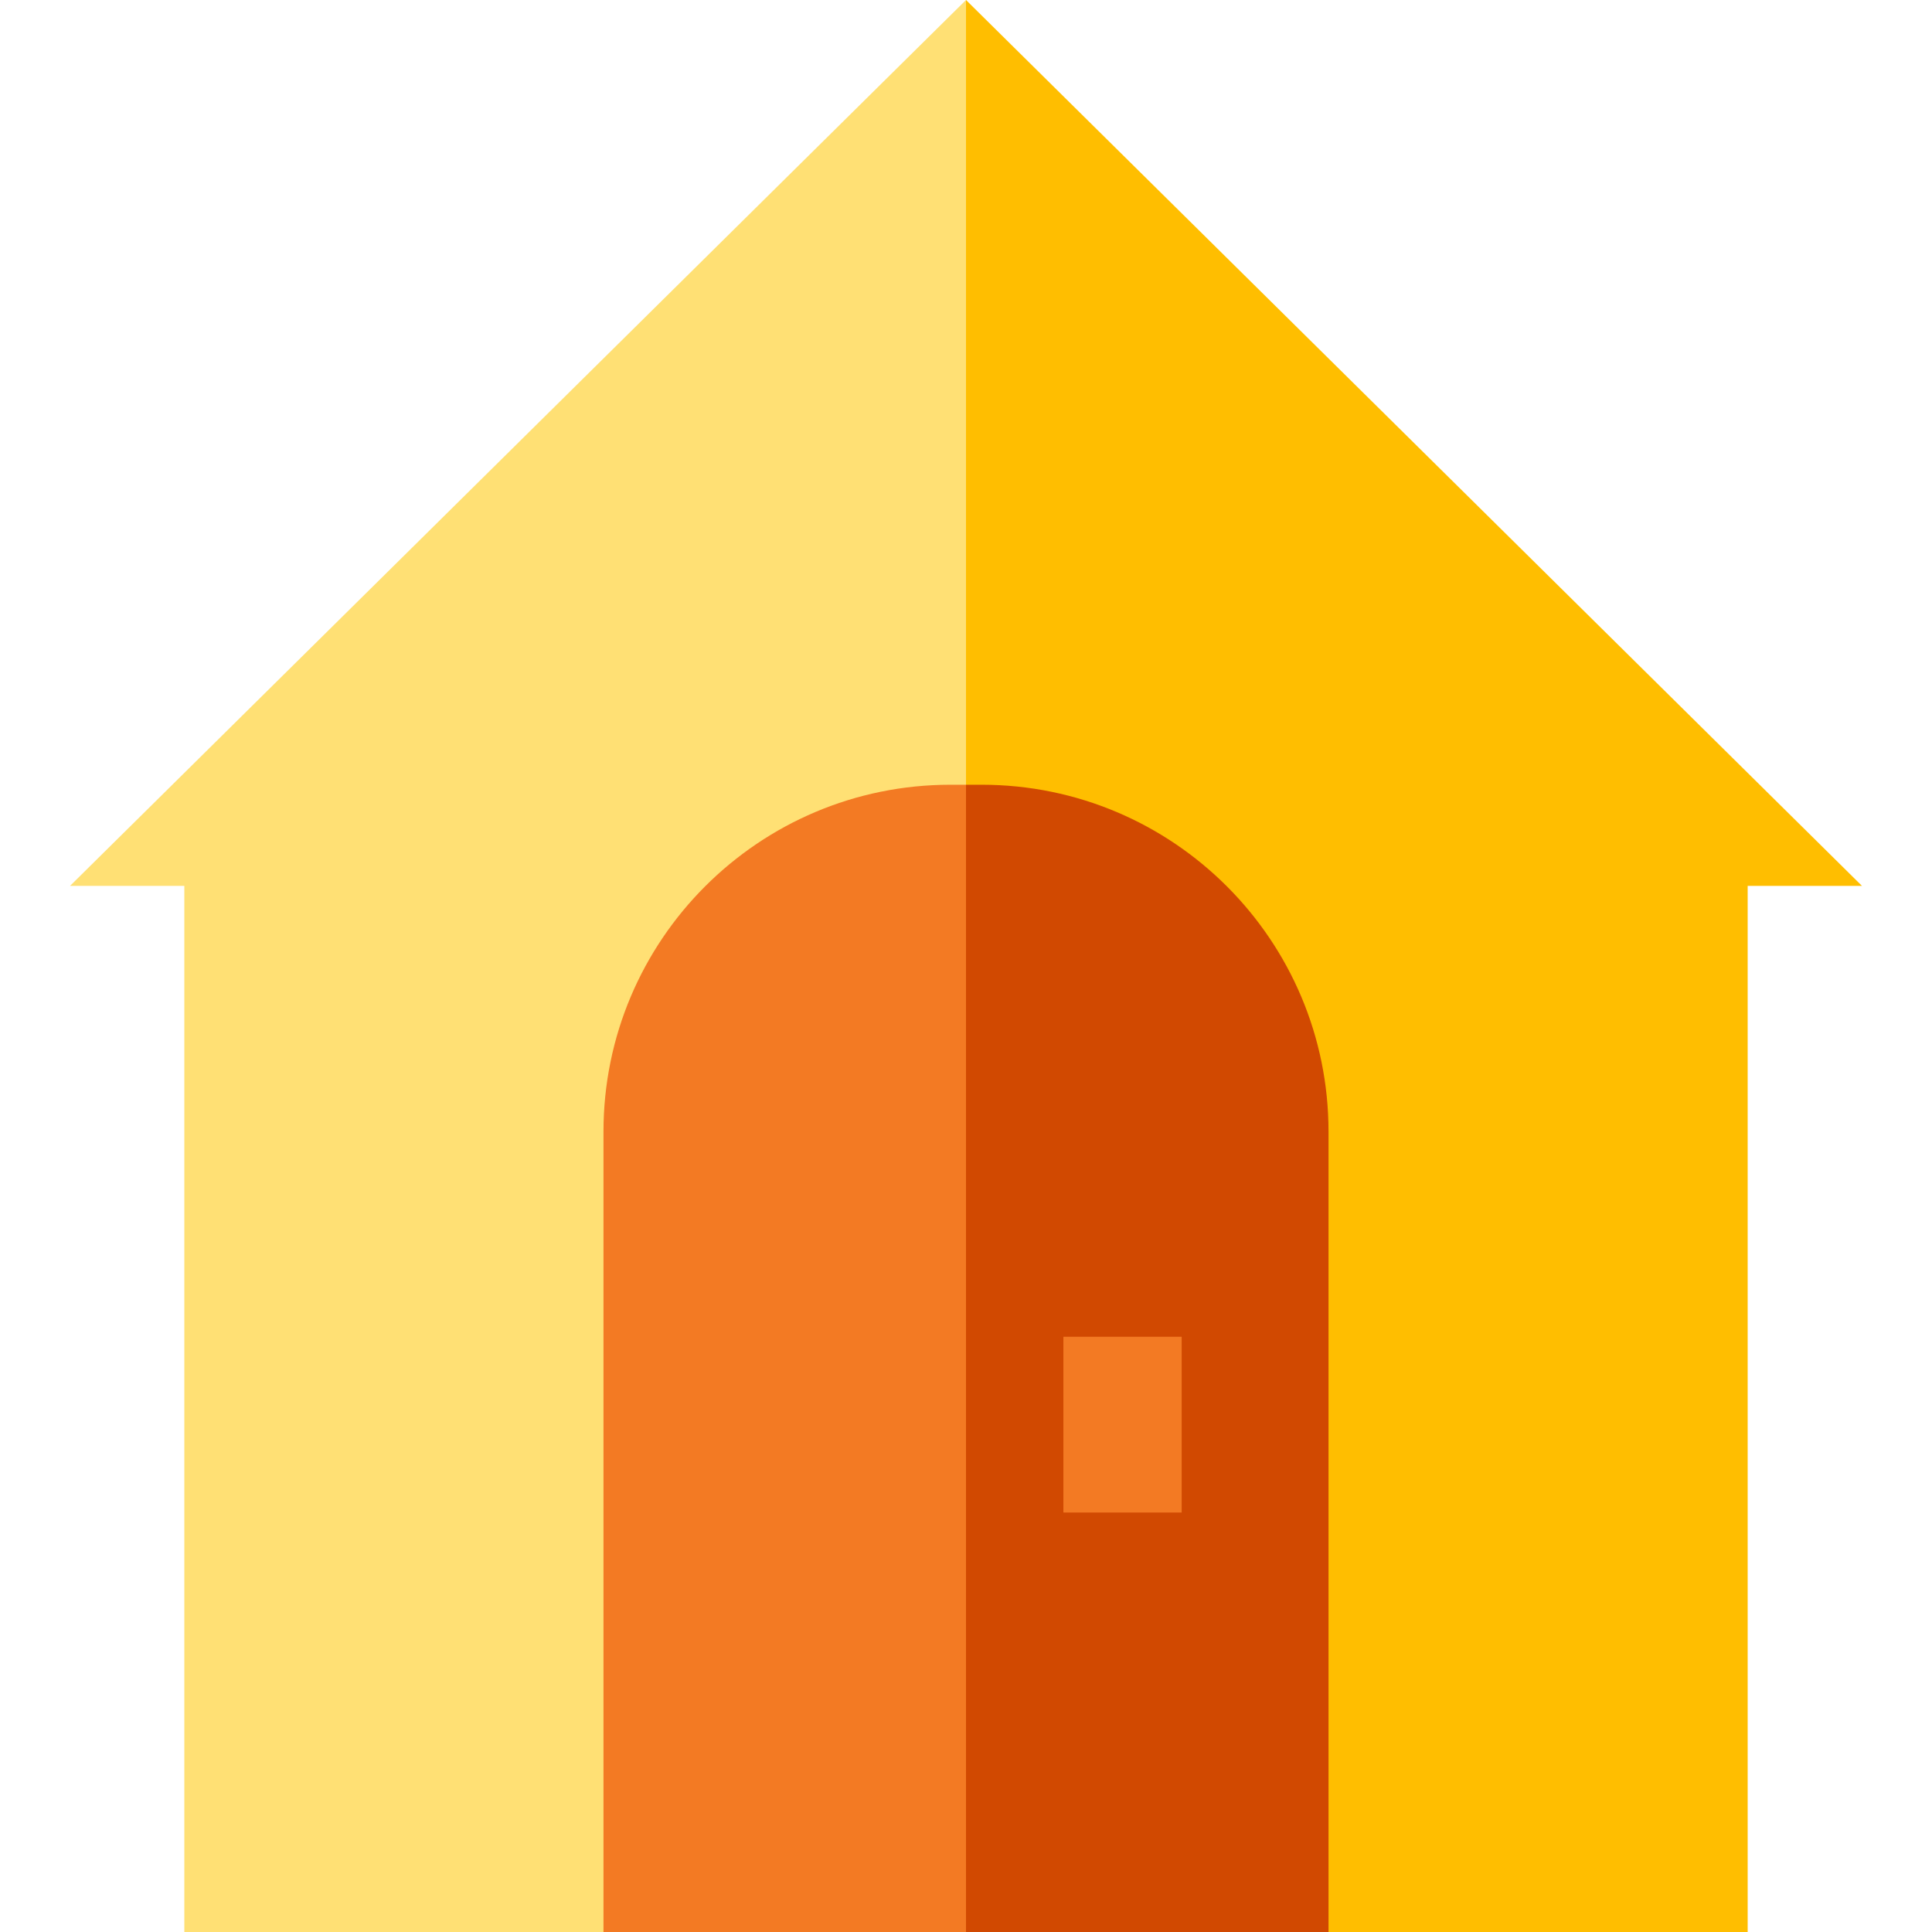 <?xml version="1.0" encoding="iso-8859-1"?>
<!-- Uploaded to: SVG Repo, www.svgrepo.com, Generator: SVG Repo Mixer Tools -->
<svg version="1.1" id="Layer_1" xmlns="http://www.w3.org/2000/svg" xmlns:xlink="http://www.w3.org/1999/xlink" 
	 viewBox="0 0 512 512" xml:space="preserve">
<polygon style="fill:#FFBE00;" points="256,0 235.085,491.085 352.073,512 463.15,512 463.15,234.767 493.439,234.767 "/>
<polygon style="fill:#FFE074;" points="18.561,234.767 48.85,234.767 48.85,512 159.927,512 256,491.085 256,0 "/>
<path style="fill:#D14901;" d="M352.073,299.914c0-50.783-41.168-91.951-91.951-91.951H256l-20.915,155.665L256,512h96.073V299.914z
	"/>
<g>
	<path style="fill:#F37A23;" d="M251.878,207.963c-50.783,0-91.951,41.168-91.951,91.951V512H256V207.963H251.878z"/>
	<rect x="281.809" y="354.252" style="fill:#F37A23;" width="31.347" height="46.581"/>
</g>
</svg>